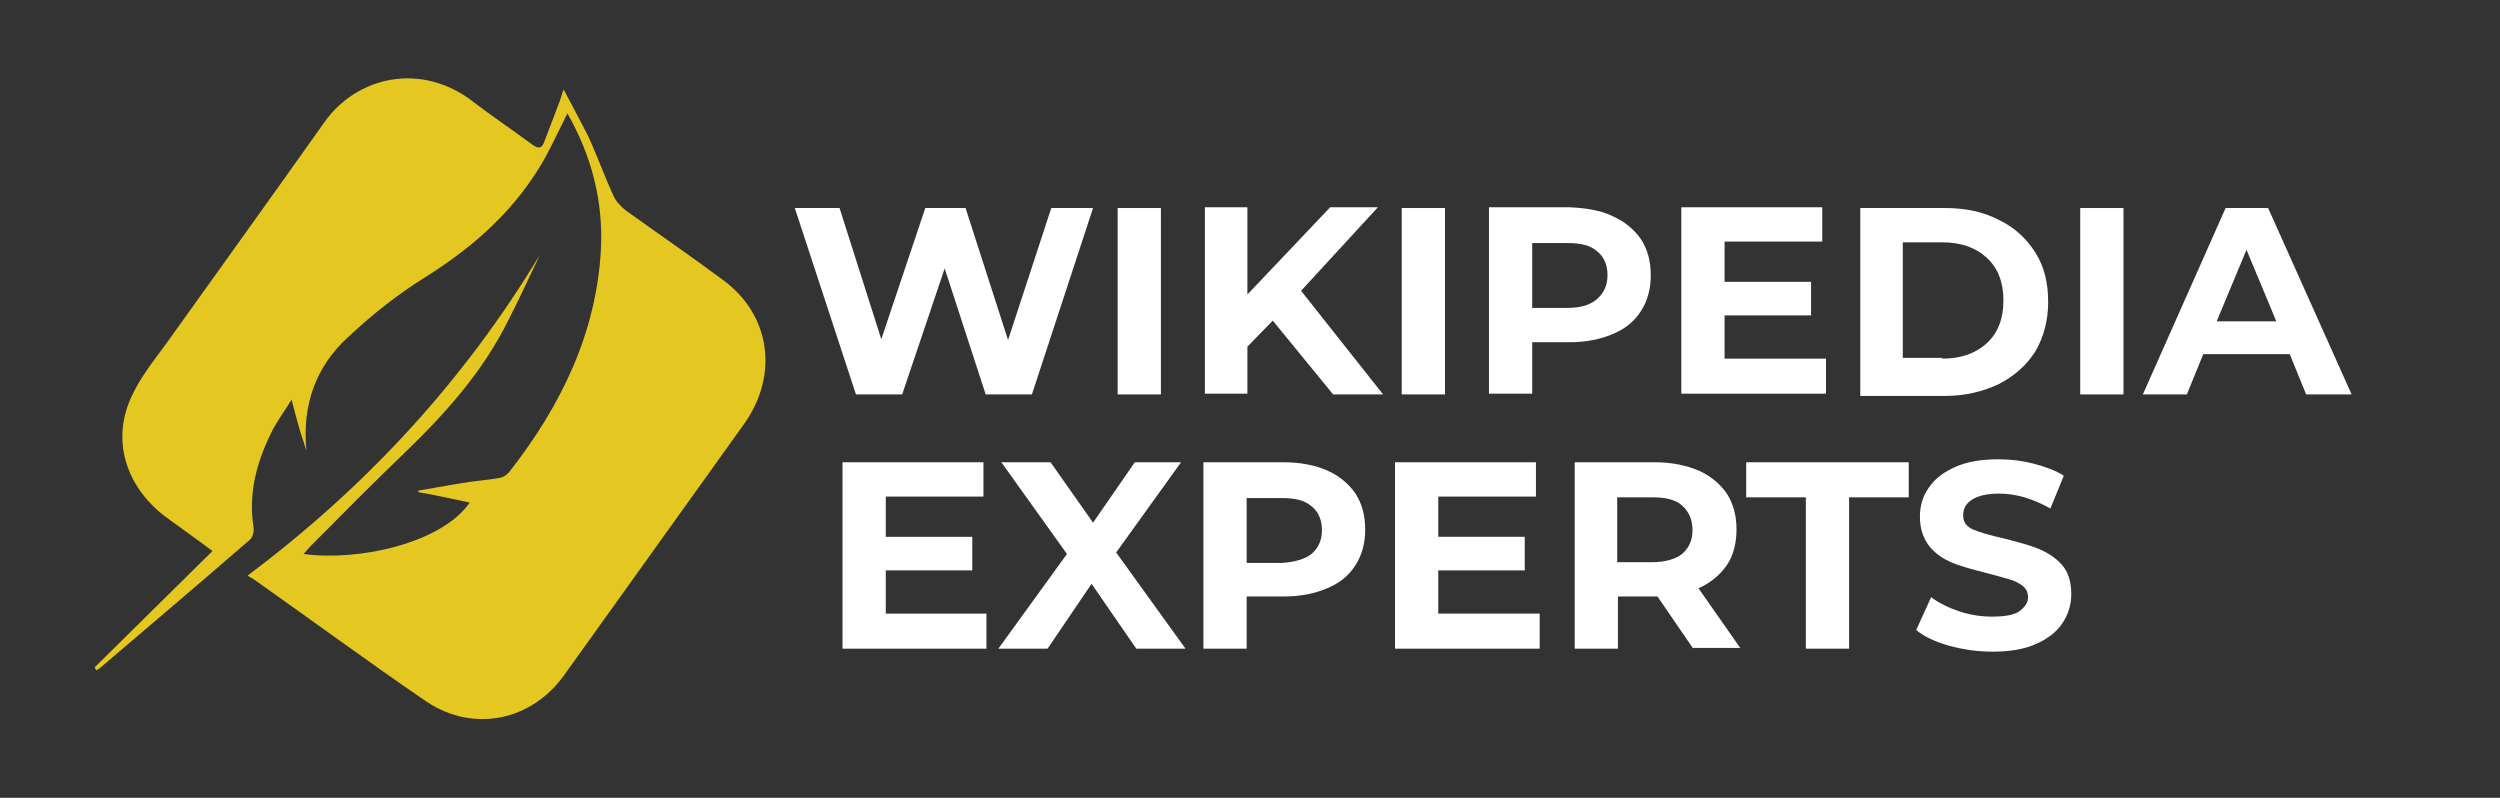 <?xml version="1.0" encoding="utf-8"?>
<!-- Generator: Adobe Illustrator 22.1.0, SVG Export Plug-In . SVG Version: 6.00 Build 0)  -->
<svg version="1.1" id="Layer_1" xmlns="http://www.w3.org/2000/svg" xmlns:xlink="http://www.w3.org/1999/xlink" x="0px" y="0px"
	 viewBox="0 0 335.3 107" style="enable-background:new 0 0 335.3 107;" xml:space="preserve">
<rect x="0" y="0" width="335.3" height="107" fill="#333333" stroke="none"/>
<style type="text/css">
	.st0{fill:#E4C720;}
	.st1{fill:#FFFFFF;}
</style>
<g>
	<path class="st0" d="M12.7,89.5c5.2-5.1,10.4-10.3,15.8-15.6c-2-1.5-4-2.9-5.9-4.3c-5.5-3.9-7.7-10.2-5.1-16.1
		c1.2-2.8,3.2-5.2,5-7.7c7-9.8,14-19.5,21-29.4c4.4-6.2,13-8.1,19.9-2.8c2.6,2,5.3,3.8,8,5.8c0.8,0.6,1.3,0.5,1.6-0.4
		c0.7-1.8,1.4-3.7,2.1-5.5c0.1-0.3,0.2-0.7,0.5-1.5c1.2,2.3,2.3,4.3,3.3,6.3c1.2,2.6,2.2,5.4,3.4,8c0.3,0.7,1,1.4,1.6,1.9
		c4.3,3.1,8.7,6.1,13,9.3c6.5,4.7,7.6,12.9,2.8,19.5c-8,11.2-16,22.3-24,33.5c-4.4,6.2-12.2,7.8-18.5,3.6
		c-7.9-5.4-15.5-11-23.3-16.5c-0.2-0.1-0.4-0.2-0.7-0.4c15.9-11.9,29-26.1,39.2-43c-1.4,2.9-2.7,5.8-4.2,8.7
		c-3.4,6.9-8.4,12.5-13.9,17.8c-4.3,4.1-8.4,8.3-12.6,12.5c-0.3,0.3-0.6,0.7-1,1.1c7.3,1,18.5-1.4,22.3-6.9c-2.4-0.5-4.6-1-6.9-1.4
		c0-0.1,0-0.1,0-0.2c1.9-0.3,3.9-0.7,5.8-1c1.7-0.3,3.4-0.4,5.1-0.7c0.5-0.1,1-0.4,1.3-0.8c6.9-8.8,11.7-18.6,12.3-29.9
		c0.3-6.4-1.2-12.4-4.5-18.2c-1,2-1.9,3.9-2.9,5.8C69.3,28,63.7,33,57,37.2c-3.7,2.3-7.1,5-10.3,8c-4.4,4-6.2,9.2-5.6,15.3
		c-0.3-1.1-0.7-2.1-1-3.2c-0.3-1.1-0.6-2.1-1-3.7c-1.1,1.8-2.1,3.1-2.8,4.6c-1.9,3.9-3,8-2.3,12.5c0.1,0.5-0.1,1.4-0.5,1.7
		c-6.7,5.8-13.4,11.5-20.1,17.2c-0.1,0.1-0.3,0.2-0.5,0.3C12.8,89.8,12.8,89.6,12.7,89.5z"/>
</g>
<g>
	<g>
		<path class="st1" d="M146.6,27.9l-8.2,25h-6.2l-5.5-16.9l-5.7,16.9h-6.2l-8.2-25h6l5.6,17.6l5.9-17.6h5.4l5.7,17.7l5.8-17.7H146.6
			z"/>
		<path class="st1" d="M149.9,27.9h5.8v25h-5.8V27.9z"/>
		<path class="st1" d="M170.7,43l-3.4,3.5v6.3h-5.7v-25h5.7v11.7l11.1-11.7h6.4L174.5,39l11,13.9h-6.7L170.7,43z"/>
		<path class="st1" d="M188,27.9h5.8v25H188V27.9z"/>
		<path class="st1" d="M216.3,29c1.6,0.7,2.9,1.8,3.8,3.1c0.9,1.4,1.3,3,1.3,4.8c0,1.8-0.4,3.4-1.3,4.8c-0.9,1.4-2.1,2.4-3.8,3.1
			c-1.6,0.7-3.6,1.1-5.8,1.1h-5v6.9h-5.8v-25h10.8C212.7,27.9,214.7,28.2,216.3,29z M214.2,40.1c0.9-0.8,1.4-1.8,1.4-3.2
			c0-1.4-0.5-2.5-1.4-3.2c-0.9-0.8-2.2-1.1-4-1.1h-4.7v8.7h4.7C212,41.3,213.3,40.9,214.2,40.1z"/>
		<path class="st1" d="M244.9,48.2v4.6h-19.4v-25h18.9v4.6h-13.1v5.4h11.6v4.5h-11.6v5.8H244.9z"/>
		<path class="st1" d="M249.5,27.9h11.4c2.7,0,5.1,0.5,7.2,1.6c2.1,1,3.7,2.5,4.9,4.4c1.2,1.9,1.7,4.1,1.7,6.6s-0.6,4.7-1.7,6.6
			c-1.2,1.9-2.8,3.3-4.9,4.4c-2.1,1-4.5,1.6-7.2,1.6h-11.4V27.9z M260.5,48.1c2.5,0,4.5-0.7,6-2.1c1.5-1.4,2.2-3.3,2.2-5.7
			c0-2.4-0.7-4.3-2.2-5.7s-3.5-2.1-6-2.1h-5.3v15.5H260.5z"/>
		<path class="st1" d="M279,27.9h5.8v25H279V27.9z"/>
		<path class="st1" d="M307.1,47.5h-11.6l-2.2,5.4h-5.9l11.1-25h5.7l11.2,25h-6.1L307.1,47.5z M305.3,43.1l-4-9.6l-4,9.6H305.3z"/>
	</g>
	<g>
		<path class="st1" d="M132.3,82.3V87H113V62h18.9v4.6h-13.1v5.4h11.6v4.5h-11.6v5.8H132.3z"/>
		<path class="st1" d="M152.4,87l-6-8.7l-5.9,8.7h-6.6l9.2-12.7L134.3,62h6.6l5.7,8.1l5.6-8.1h6.2l-8.7,12.1l9.3,12.9H152.4z"/>
		<path class="st1" d="M178,63.1c1.6,0.7,2.9,1.8,3.8,3.1c0.9,1.4,1.3,3,1.3,4.8c0,1.8-0.4,3.4-1.3,4.8c-0.9,1.4-2.1,2.4-3.8,3.1
			c-1.6,0.7-3.6,1.1-5.8,1.1h-5V87h-5.8V62h10.8C174.4,62,176.4,62.4,178,63.1z M175.9,74.3c0.9-0.8,1.4-1.8,1.4-3.2
			c0-1.4-0.5-2.5-1.4-3.2c-0.9-0.8-2.2-1.1-4-1.1h-4.7v8.7h4.7C173.6,75.4,175,75,175.9,74.3z"/>
		<path class="st1" d="M206.5,82.3V87h-19.4V62h18.9v4.6h-13.1v5.4h11.6v4.5h-11.6v5.8H206.5z"/>
		<path class="st1" d="M227.1,87l-4.8-7H222h-5v7h-5.8V62H222c2.2,0,4.1,0.4,5.8,1.1c1.6,0.7,2.9,1.8,3.8,3.1c0.9,1.4,1.3,3,1.3,4.8
			s-0.4,3.5-1.3,4.8c-0.9,1.3-2.2,2.4-3.8,3.1l5.6,8H227.1z M225.6,67.8c-0.9-0.8-2.2-1.1-4-1.1h-4.7v8.7h4.7c1.7,0,3.1-0.4,4-1.1
			c0.9-0.8,1.4-1.8,1.4-3.2C227,69.7,226.5,68.6,225.6,67.8z"/>
		<path class="st1" d="M242.2,66.7h-8V62H256v4.7h-8V87h-5.8V66.7z"/>
		<path class="st1" d="M261.4,86.6c-1.8-0.5-3.3-1.2-4.4-2.1l2-4.4c1.1,0.8,2.3,1.4,3.8,1.9c1.5,0.5,3,0.7,4.4,0.7
			c1.6,0,2.9-0.2,3.6-0.7s1.2-1.1,1.2-1.9c0-0.6-0.2-1.1-0.7-1.5c-0.5-0.4-1.1-0.7-1.8-0.9c-0.7-0.2-1.7-0.5-2.9-0.8
			c-1.9-0.5-3.5-0.9-4.7-1.4c-1.2-0.5-2.3-1.2-3.1-2.2s-1.3-2.3-1.3-4c0-1.5,0.4-2.8,1.2-3.9c0.8-1.2,2-2.1,3.6-2.8
			c1.6-0.7,3.5-1,5.8-1c1.6,0,3.2,0.2,4.7,0.6c1.5,0.4,2.9,0.9,4,1.6l-1.8,4.4c-2.3-1.3-4.6-2-6.9-2c-1.6,0-2.8,0.3-3.6,0.8
			c-0.8,0.5-1.2,1.2-1.2,2.1c0,0.9,0.4,1.5,1.3,1.9c0.9,0.4,2.3,0.8,4.1,1.2c1.9,0.5,3.5,0.9,4.7,1.4c1.2,0.5,2.3,1.2,3.1,2.1
			c0.9,1,1.3,2.3,1.3,4c0,1.4-0.4,2.7-1.2,3.9c-0.8,1.2-2,2.1-3.6,2.8c-1.6,0.7-3.5,1-5.8,1C265.2,87.4,263.2,87.1,261.4,86.6z"/>
	</g>
</g>
</svg>

